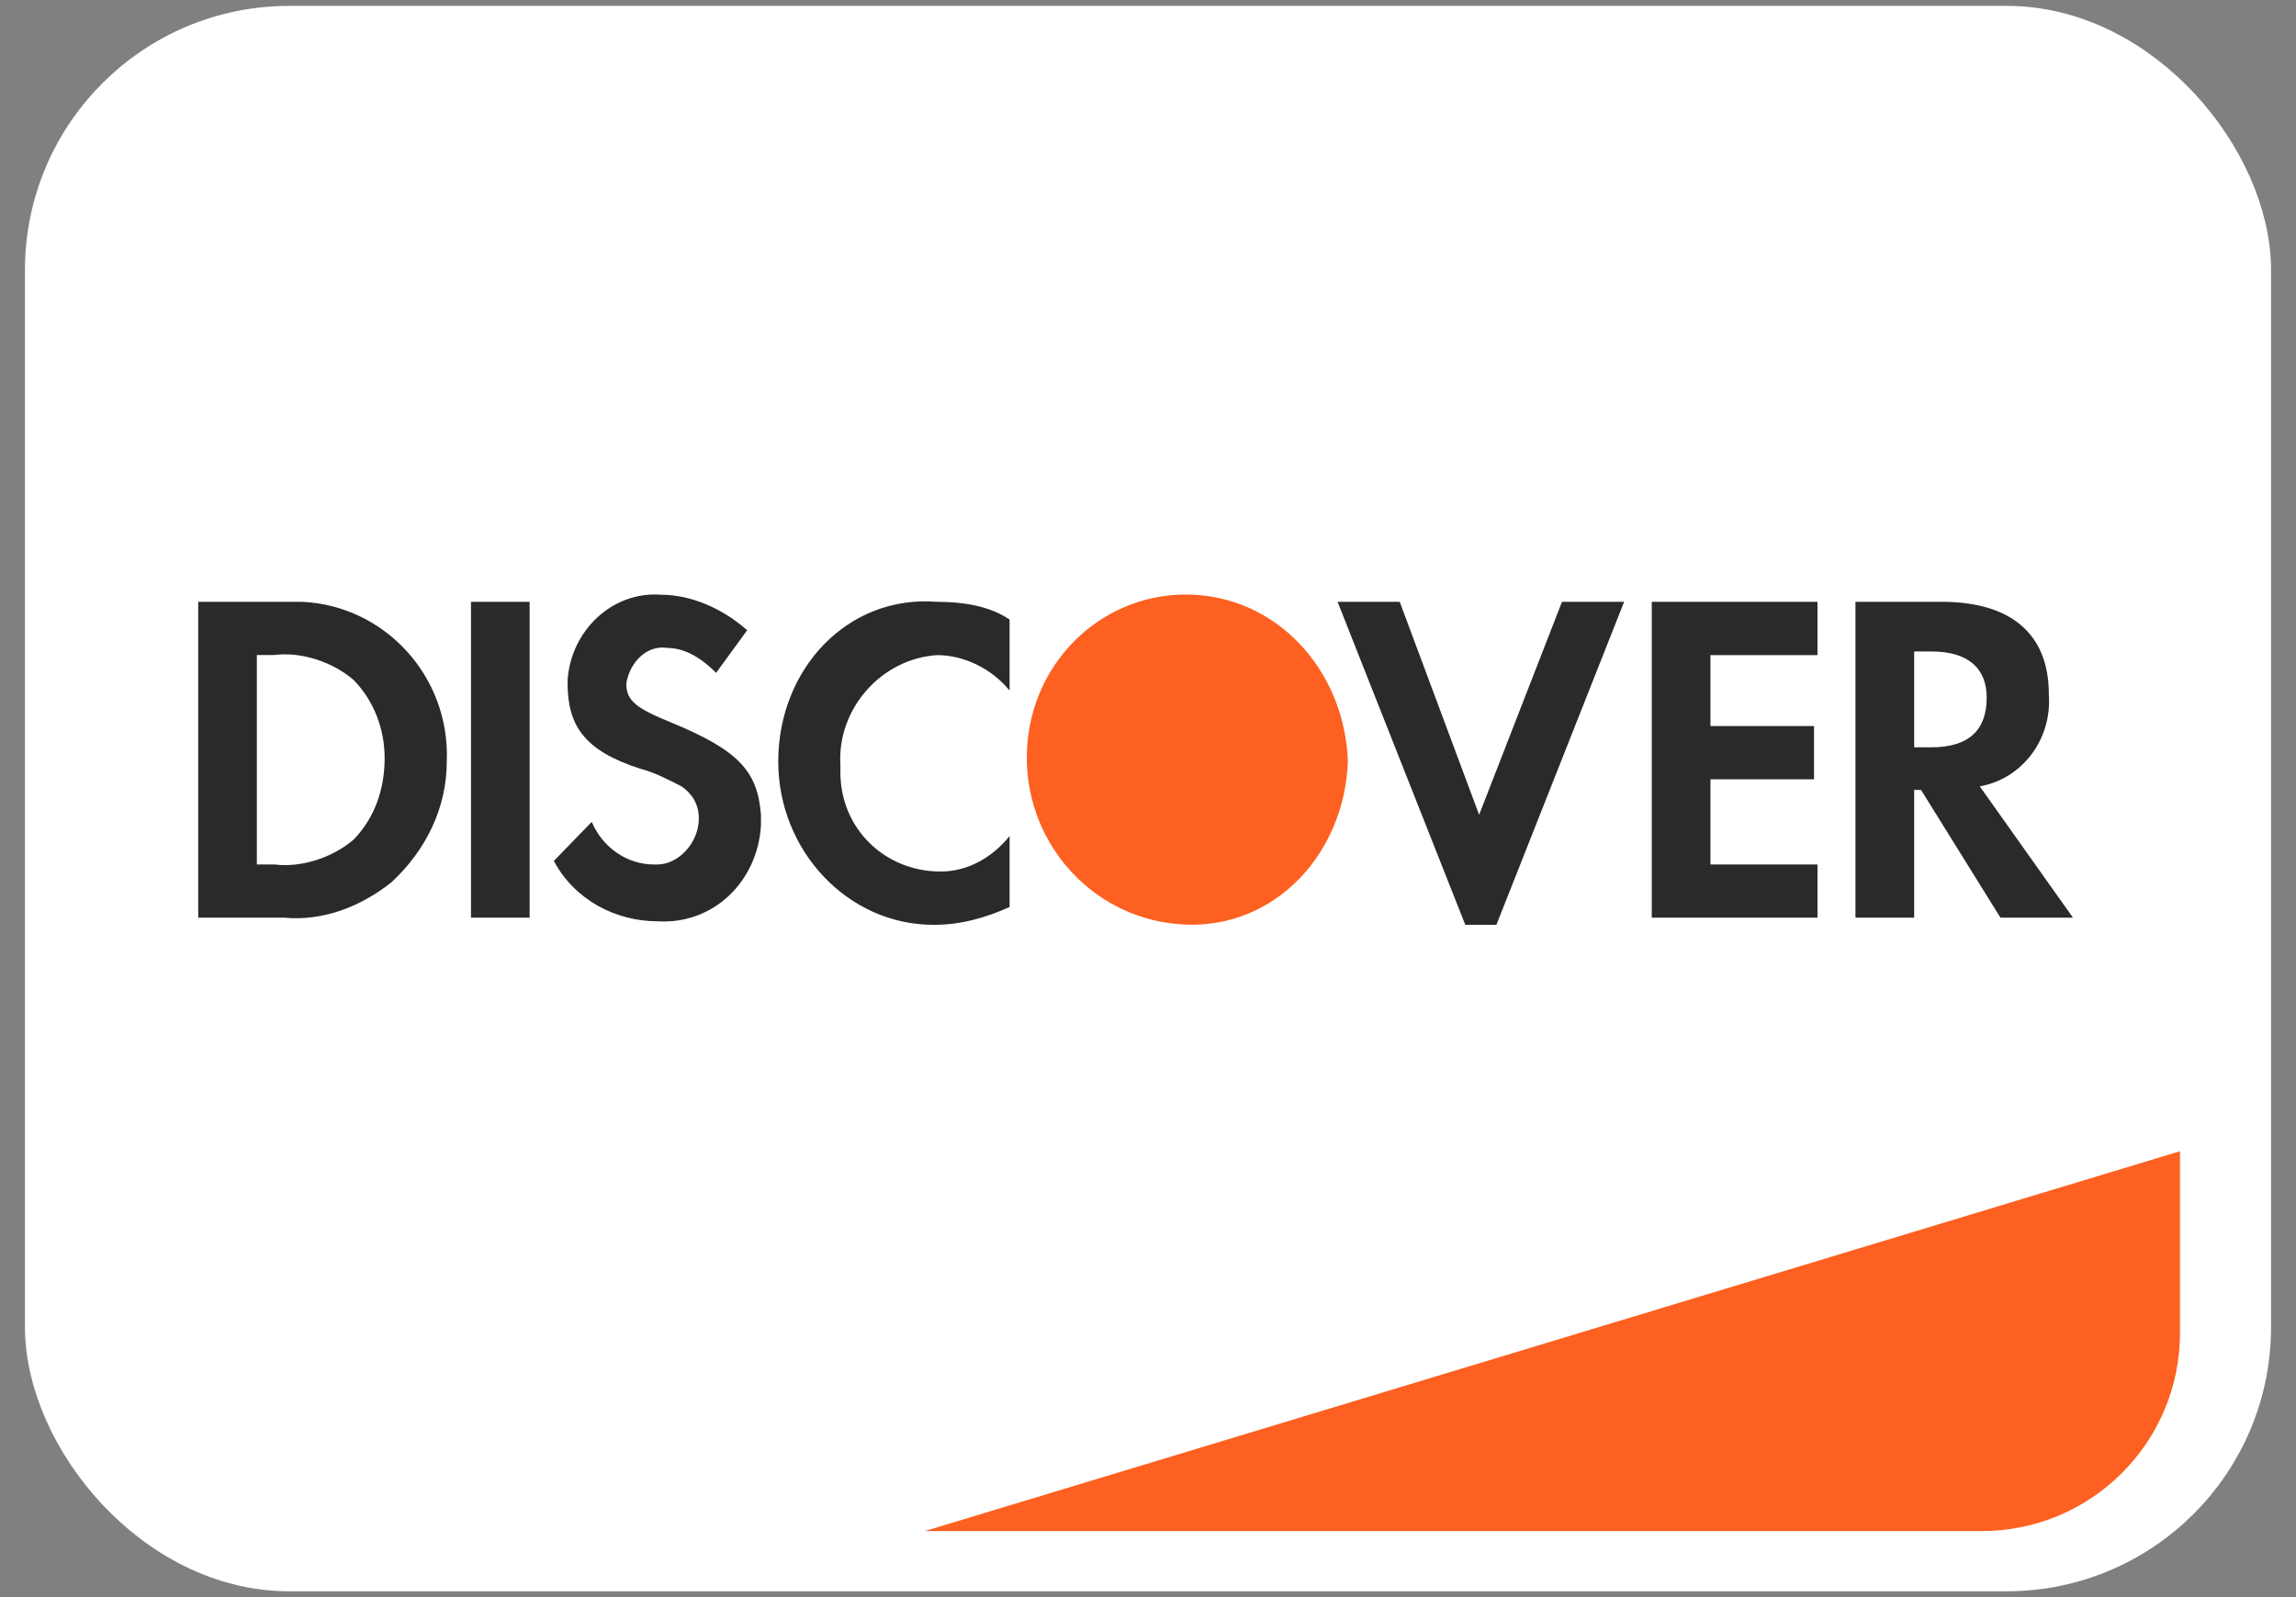 <svg width="46" height="32" viewBox="0 0 46 32" fill="none" xmlns="http://www.w3.org/2000/svg">
<rect x="0" y="0" width="46" height="32" fill="#808080" stroke="none"/>
<rect x="1" y="0.618" width="44" height="30.765" rx="4.794" fill="white" stroke="white"/>
<path d="M18.529 30.676L43.676 23.066V26.706C43.676 28.898 41.899 30.676 39.706 30.676H18.529Z" fill="#FD6020"/>
<path d="M18.773 12.058C19.258 12.058 19.811 12.129 20.227 12.414V13.836C19.881 13.41 19.327 13.126 18.773 13.126C17.667 13.197 16.768 14.192 16.837 15.33V15.472C16.837 16.61 17.736 17.462 18.843 17.462C19.396 17.462 19.881 17.178 20.227 16.752V18.174C19.742 18.388 19.258 18.53 18.705 18.53C16.976 18.53 15.592 17.036 15.592 15.258C15.592 13.41 16.975 11.916 18.773 12.058ZM29.634 16.325L31.294 12.058H32.539L29.98 18.53H29.357L26.798 12.058H28.043L29.634 16.325ZM13.24 11.916C13.863 11.917 14.486 12.201 14.97 12.627L14.347 13.481C14.07 13.197 13.724 12.983 13.378 12.983C12.963 12.912 12.617 13.267 12.548 13.694C12.548 14.049 12.756 14.192 13.447 14.476C14.831 15.045 15.177 15.472 15.246 16.325V16.539C15.177 17.676 14.278 18.53 13.171 18.459C12.341 18.459 11.511 18.032 11.096 17.25L11.856 16.467C12.064 16.965 12.548 17.321 13.102 17.321H13.171C13.586 17.321 14.001 16.894 14.001 16.396C14.001 16.112 13.863 15.899 13.655 15.756C13.379 15.614 13.102 15.472 12.825 15.401C11.718 15.045 11.372 14.547 11.372 13.694V13.623C11.441 12.627 12.272 11.845 13.24 11.916ZM6.046 12.058C7.706 12.129 9.02 13.552 8.951 15.258C8.951 16.182 8.536 17.035 7.845 17.675C7.222 18.173 6.461 18.458 5.7 18.387H3.971V12.058H6.046ZM10.611 18.387H9.436V12.058H10.611V18.387ZM36.413 13.126H34.269V14.547H36.344V15.614H34.269V17.321H36.413V18.387H33.093V12.058H36.413V13.126ZM38.903 12.058C40.286 12.058 41.048 12.698 41.048 13.907C41.117 14.831 40.494 15.613 39.664 15.755L41.532 18.387H40.079L38.488 15.827H38.35V18.387H37.174V12.058H38.903ZM5.492 13.124H5.146V17.32H5.492C6.046 17.391 6.669 17.178 7.084 16.823C7.499 16.396 7.706 15.827 7.706 15.187C7.706 14.618 7.499 14.049 7.084 13.623C6.669 13.267 6.045 13.053 5.492 13.124ZM38.35 14.973H38.695C39.456 14.973 39.803 14.618 39.803 13.978C39.803 13.409 39.456 13.053 38.695 13.053H38.35V14.973Z" fill="#2B2A2A"/>
<path fill-rule="evenodd" clip-rule="evenodd" d="M23.754 11.912C22.025 11.912 20.572 13.334 20.572 15.183C20.572 16.96 21.956 18.454 23.754 18.525C25.553 18.596 26.936 17.103 27.005 15.254C26.936 13.405 25.553 11.912 23.754 11.912V11.912Z" fill="#FD6020"/>
</svg>
